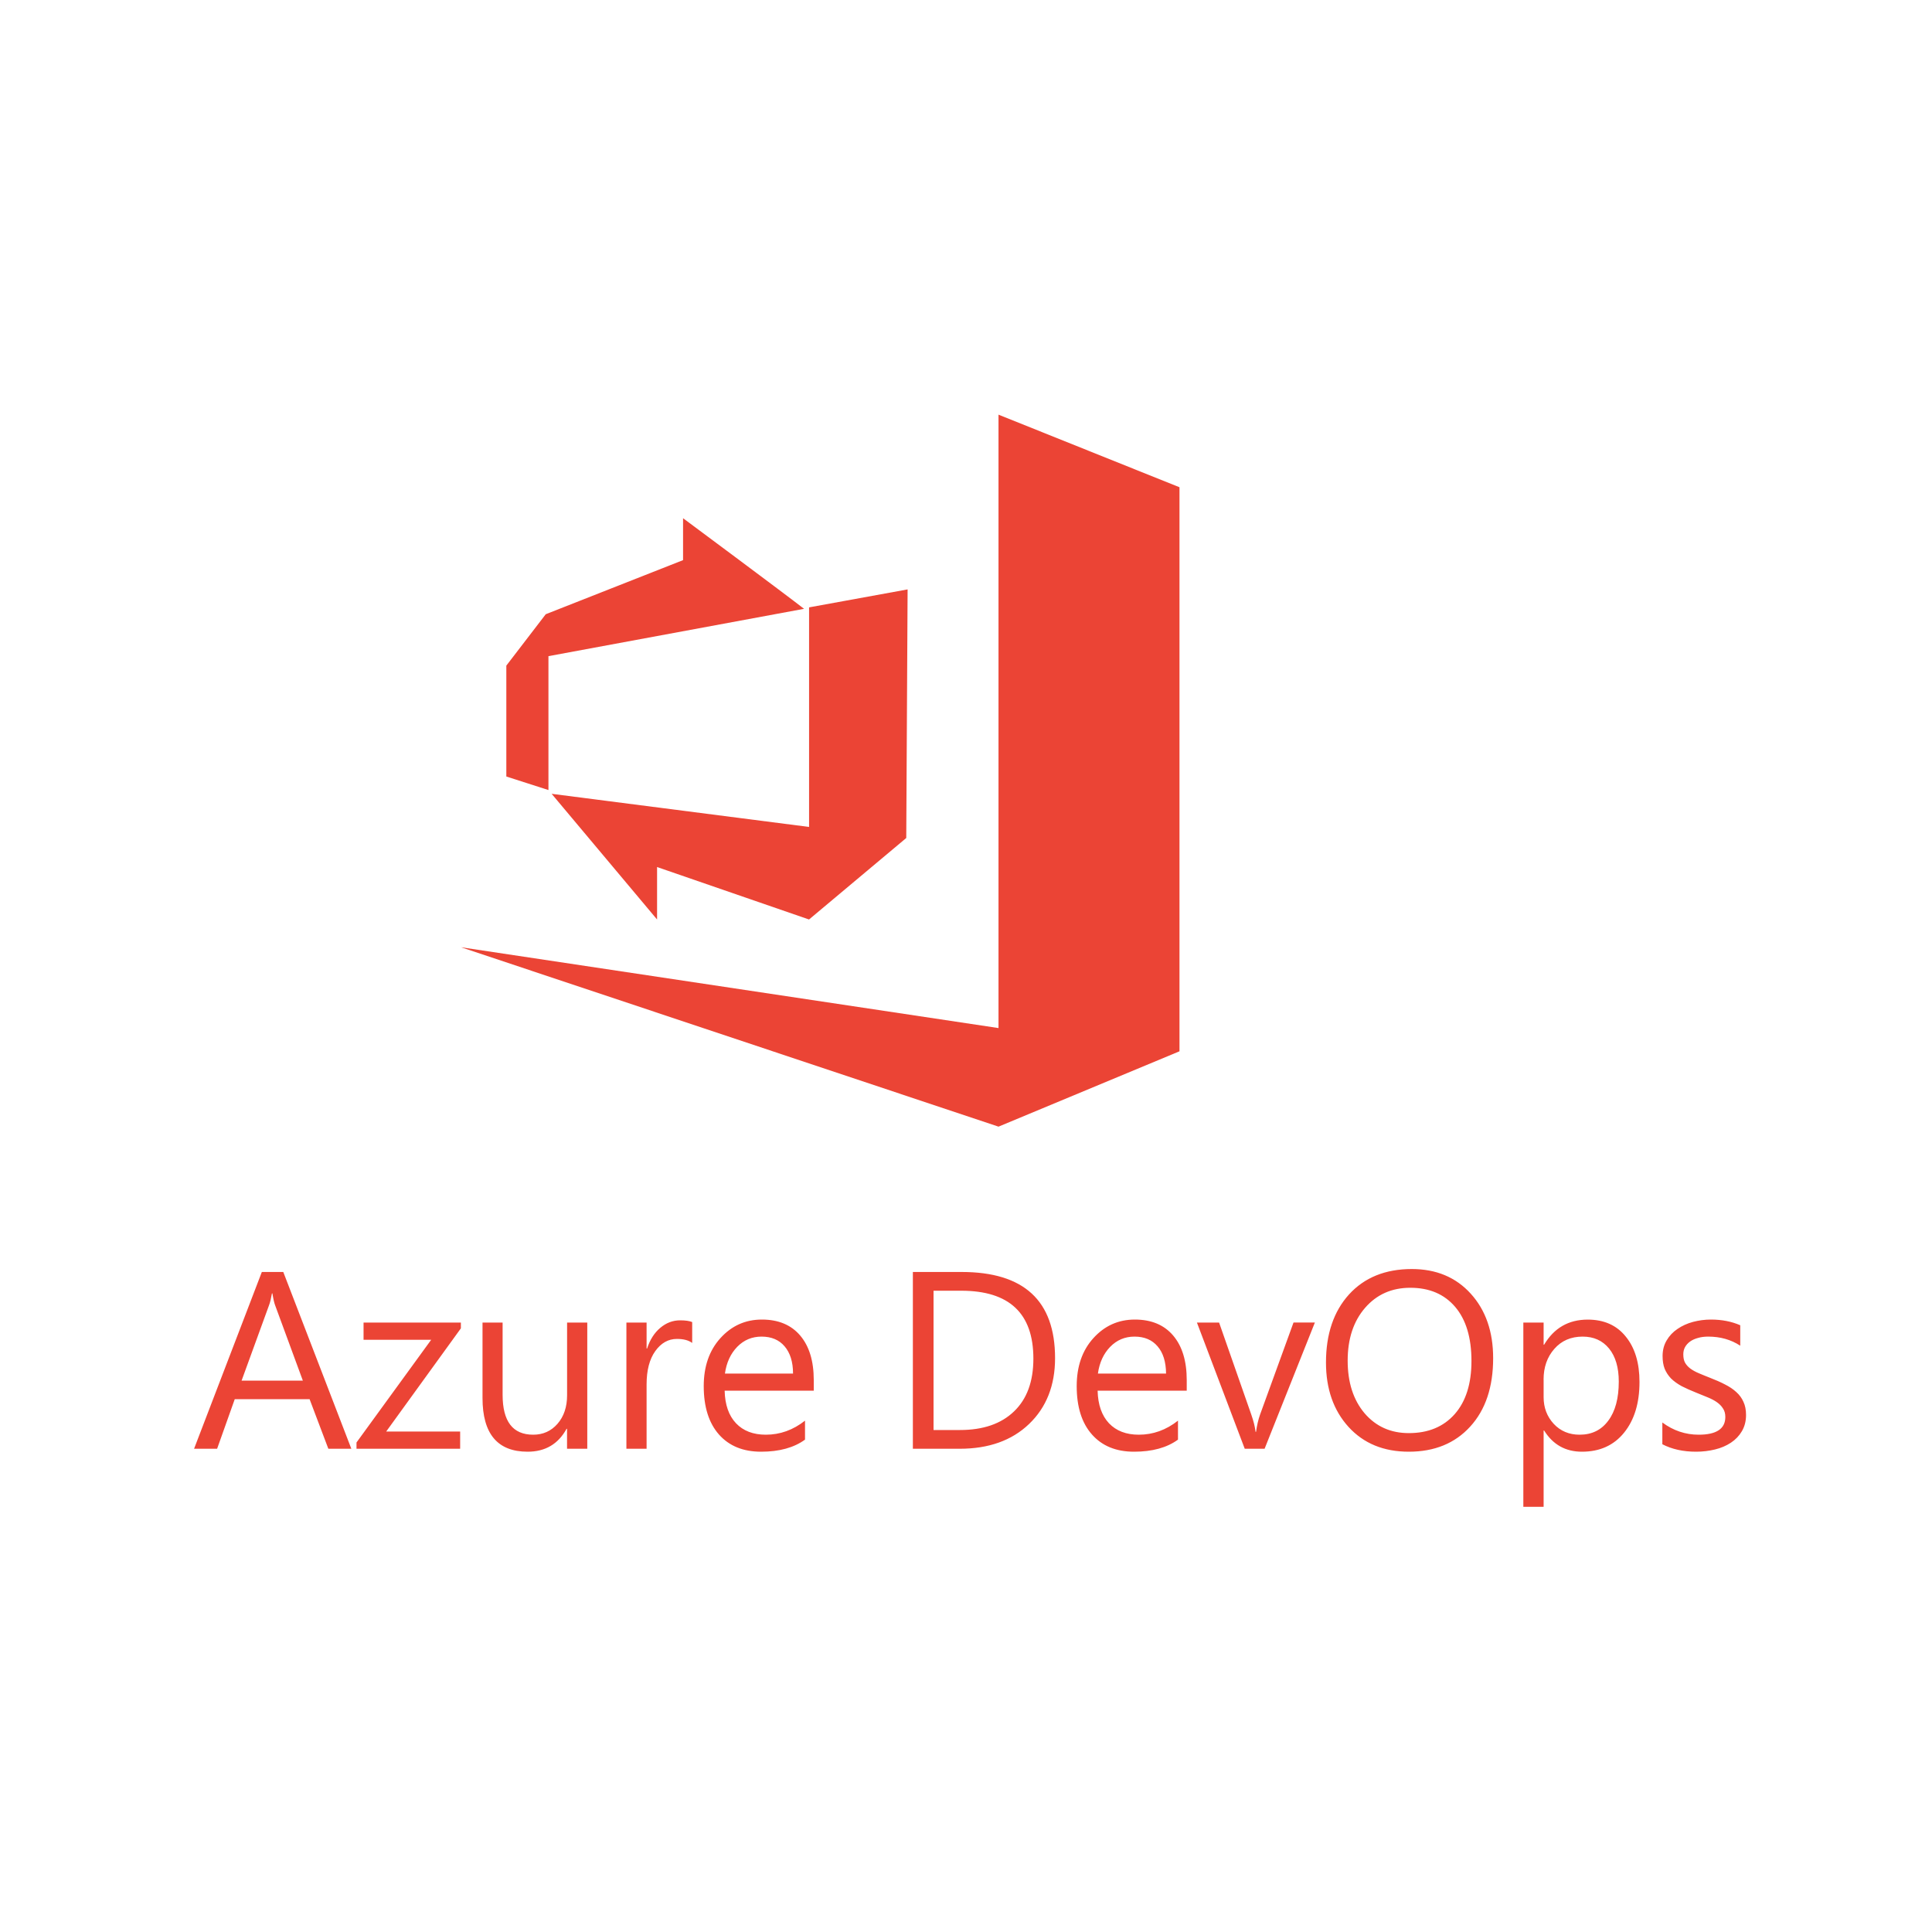<svg xmlns="http://www.w3.org/2000/svg" width="40" height="40" fill="none" viewBox="0 0 40 40">
    <path fill="#EB4435" d="M20.673 21.285L9.545 19.612l11.128 3.714 3.747-1.56V10.088l-3.747-1.503v12.7z"/>
    <path fill="#EB4435" d="M18.791 12.203l-2.04.372v4.546l-5.33-.686 2.183 2.602v-1.086l3.146 1.086 2.013-1.687M16.647 12.605c-.394-.308-2.505-1.876-2.505-1.876v.868l-2.843 1.12-.816 1.064v2.296l.872.28v-2.772l5.292-.98zM7.273 29.995h-.475l-.388-1.026H4.86l-.365 1.026h-.477l1.403-3.66h.444l1.409 3.66zM6.27 28.584l-.574-1.56c-.019-.05-.038-.132-.056-.245h-.01c-.018.104-.037.186-.06.245l-.568 1.56H6.27zM9.542 27.502l-1.546 2.136h1.531v.357H7.381v-.13l1.546-2.126h-1.4v-.357h2.015v.12zM12.159 29.995h-.419v-.413h-.01c-.173.316-.442.474-.806.474-.623 0-.934-.37-.934-1.112v-1.562h.416v1.495c0 .552.21.827.633.827.204 0 .371-.075.502-.224.133-.152.2-.35.2-.593v-1.505h.418v2.613zM14.332 27.805c-.074-.056-.179-.084-.317-.084-.179 0-.328.084-.449.253-.12.168-.179.398-.179.689v1.332h-.418v-2.613h.418v.538h.01c.06-.184.151-.326.274-.429.122-.103.259-.155.41-.155.11 0 .193.012.25.036v.433zM16.849 28.793h-1.846c.007.29.085.515.235.674.15.158.356.237.618.237.294 0 .565-.097.811-.291v.393c-.23.167-.533.25-.91.25-.37 0-.66-.118-.871-.355-.21-.238-.316-.572-.316-1.003 0-.406.114-.737.344-.992.232-.257.518-.386.86-.386.342 0 .607.111.794.332.187.221.28.528.28.921v.22zm-.43-.355c0-.241-.06-.43-.175-.564-.114-.134-.273-.201-.477-.201-.198 0-.365.07-.503.211-.138.142-.223.326-.255.554h1.41zM18.9 29.995v-3.66h1.01c1.29 0 1.934.595 1.934 1.784 0 .565-.18 1.02-.538 1.363-.357.342-.836.513-1.437.513h-.97zm.428-3.272v2.884h.546c.48 0 .853-.128 1.12-.385.268-.257.401-.621.401-1.093 0-.937-.498-1.406-1.495-1.406h-.572zM24.57 28.793h-1.845c.007.29.086.515.235.674.15.158.356.237.618.237.294 0 .565-.097.811-.291v.393c-.23.167-.533.25-.91.25-.37 0-.66-.118-.87-.355-.212-.238-.317-.572-.317-1.003 0-.406.114-.737.344-.992.232-.257.518-.386.86-.386.342 0 .607.111.794.332.187.221.28.528.28.921v.22zm-.428-.355c-.002-.241-.06-.43-.176-.564-.114-.134-.273-.201-.477-.201-.198 0-.365.07-.503.211-.138.142-.223.326-.255.554h1.41zM27.223 27.382l-1.041 2.613h-.411l-.99-2.613h.459l.664 1.898c.049.14.08.262.091.365h.01c.018-.13.045-.249.082-.354l.694-1.91h.442zM29.168 30.056c-.519 0-.935-.17-1.248-.513-.311-.342-.467-.787-.467-1.334 0-.589.16-1.059.477-1.409.319-.35.752-.526 1.3-.526.505 0 .912.17 1.22.51.309.34.464.786.464 1.335 0 .598-.158 1.07-.475 1.417-.316.347-.74.52-1.27.52zm.031-3.394c-.385 0-.697.139-.937.416-.24.277-.36.642-.36 1.092 0 .451.117.814.35 1.09.235.274.54.411.916.411.402 0 .718-.131.95-.393.231-.262.347-.629.347-1.1 0-.483-.113-.857-.337-1.12-.225-.264-.534-.396-.929-.396zM31.969 29.617h-.01v1.58h-.42v-3.815h.42v.459h.01c.206-.347.507-.52.903-.52.337 0 .6.117.788.352.19.233.284.546.284.939 0 .437-.106.787-.32 1.051-.212.262-.503.393-.872.393-.339 0-.6-.146-.783-.439zm-.01-1.054v.365c0 .216.07.4.209.551.14.15.32.225.536.225.253 0 .451-.097.594-.291.145-.194.217-.464.217-.809 0-.29-.067-.519-.201-.684-.135-.165-.317-.247-.547-.247-.243 0-.439.085-.587.255-.148.168-.222.38-.222.635zM34.417 29.9v-.449c.228.169.479.253.752.253.368 0 .552-.123.552-.367 0-.07-.016-.129-.049-.177-.03-.049-.073-.092-.127-.13-.053-.037-.116-.07-.19-.1-.07-.03-.148-.061-.231-.094-.116-.046-.218-.092-.307-.137-.086-.048-.16-.1-.22-.159-.057-.06-.101-.127-.132-.201-.029-.075-.043-.163-.043-.263 0-.123.028-.23.084-.324.056-.096.131-.175.225-.238.093-.064.2-.113.319-.145.12-.032.245-.049.372-.049.227 0 .429.04.608.118v.423c-.193-.126-.414-.188-.664-.188-.078 0-.149.009-.212.028-.063.017-.117.041-.163.074-.044.032-.08.071-.105.117-.024.044-.035.094-.035.148 0 .068.011.125.035.171.026.046.062.087.11.123.048.035.106.068.173.096.069.03.146.06.233.095.115.044.22.09.311.138.092.046.17.098.235.158.065.058.114.125.148.202.036.076.054.167.054.273 0 .129-.03.241-.087.337-.056.095-.132.174-.227.237-.096.063-.205.11-.33.14-.124.03-.254.046-.39.046-.269 0-.502-.052-.7-.155z"/>
</svg>
